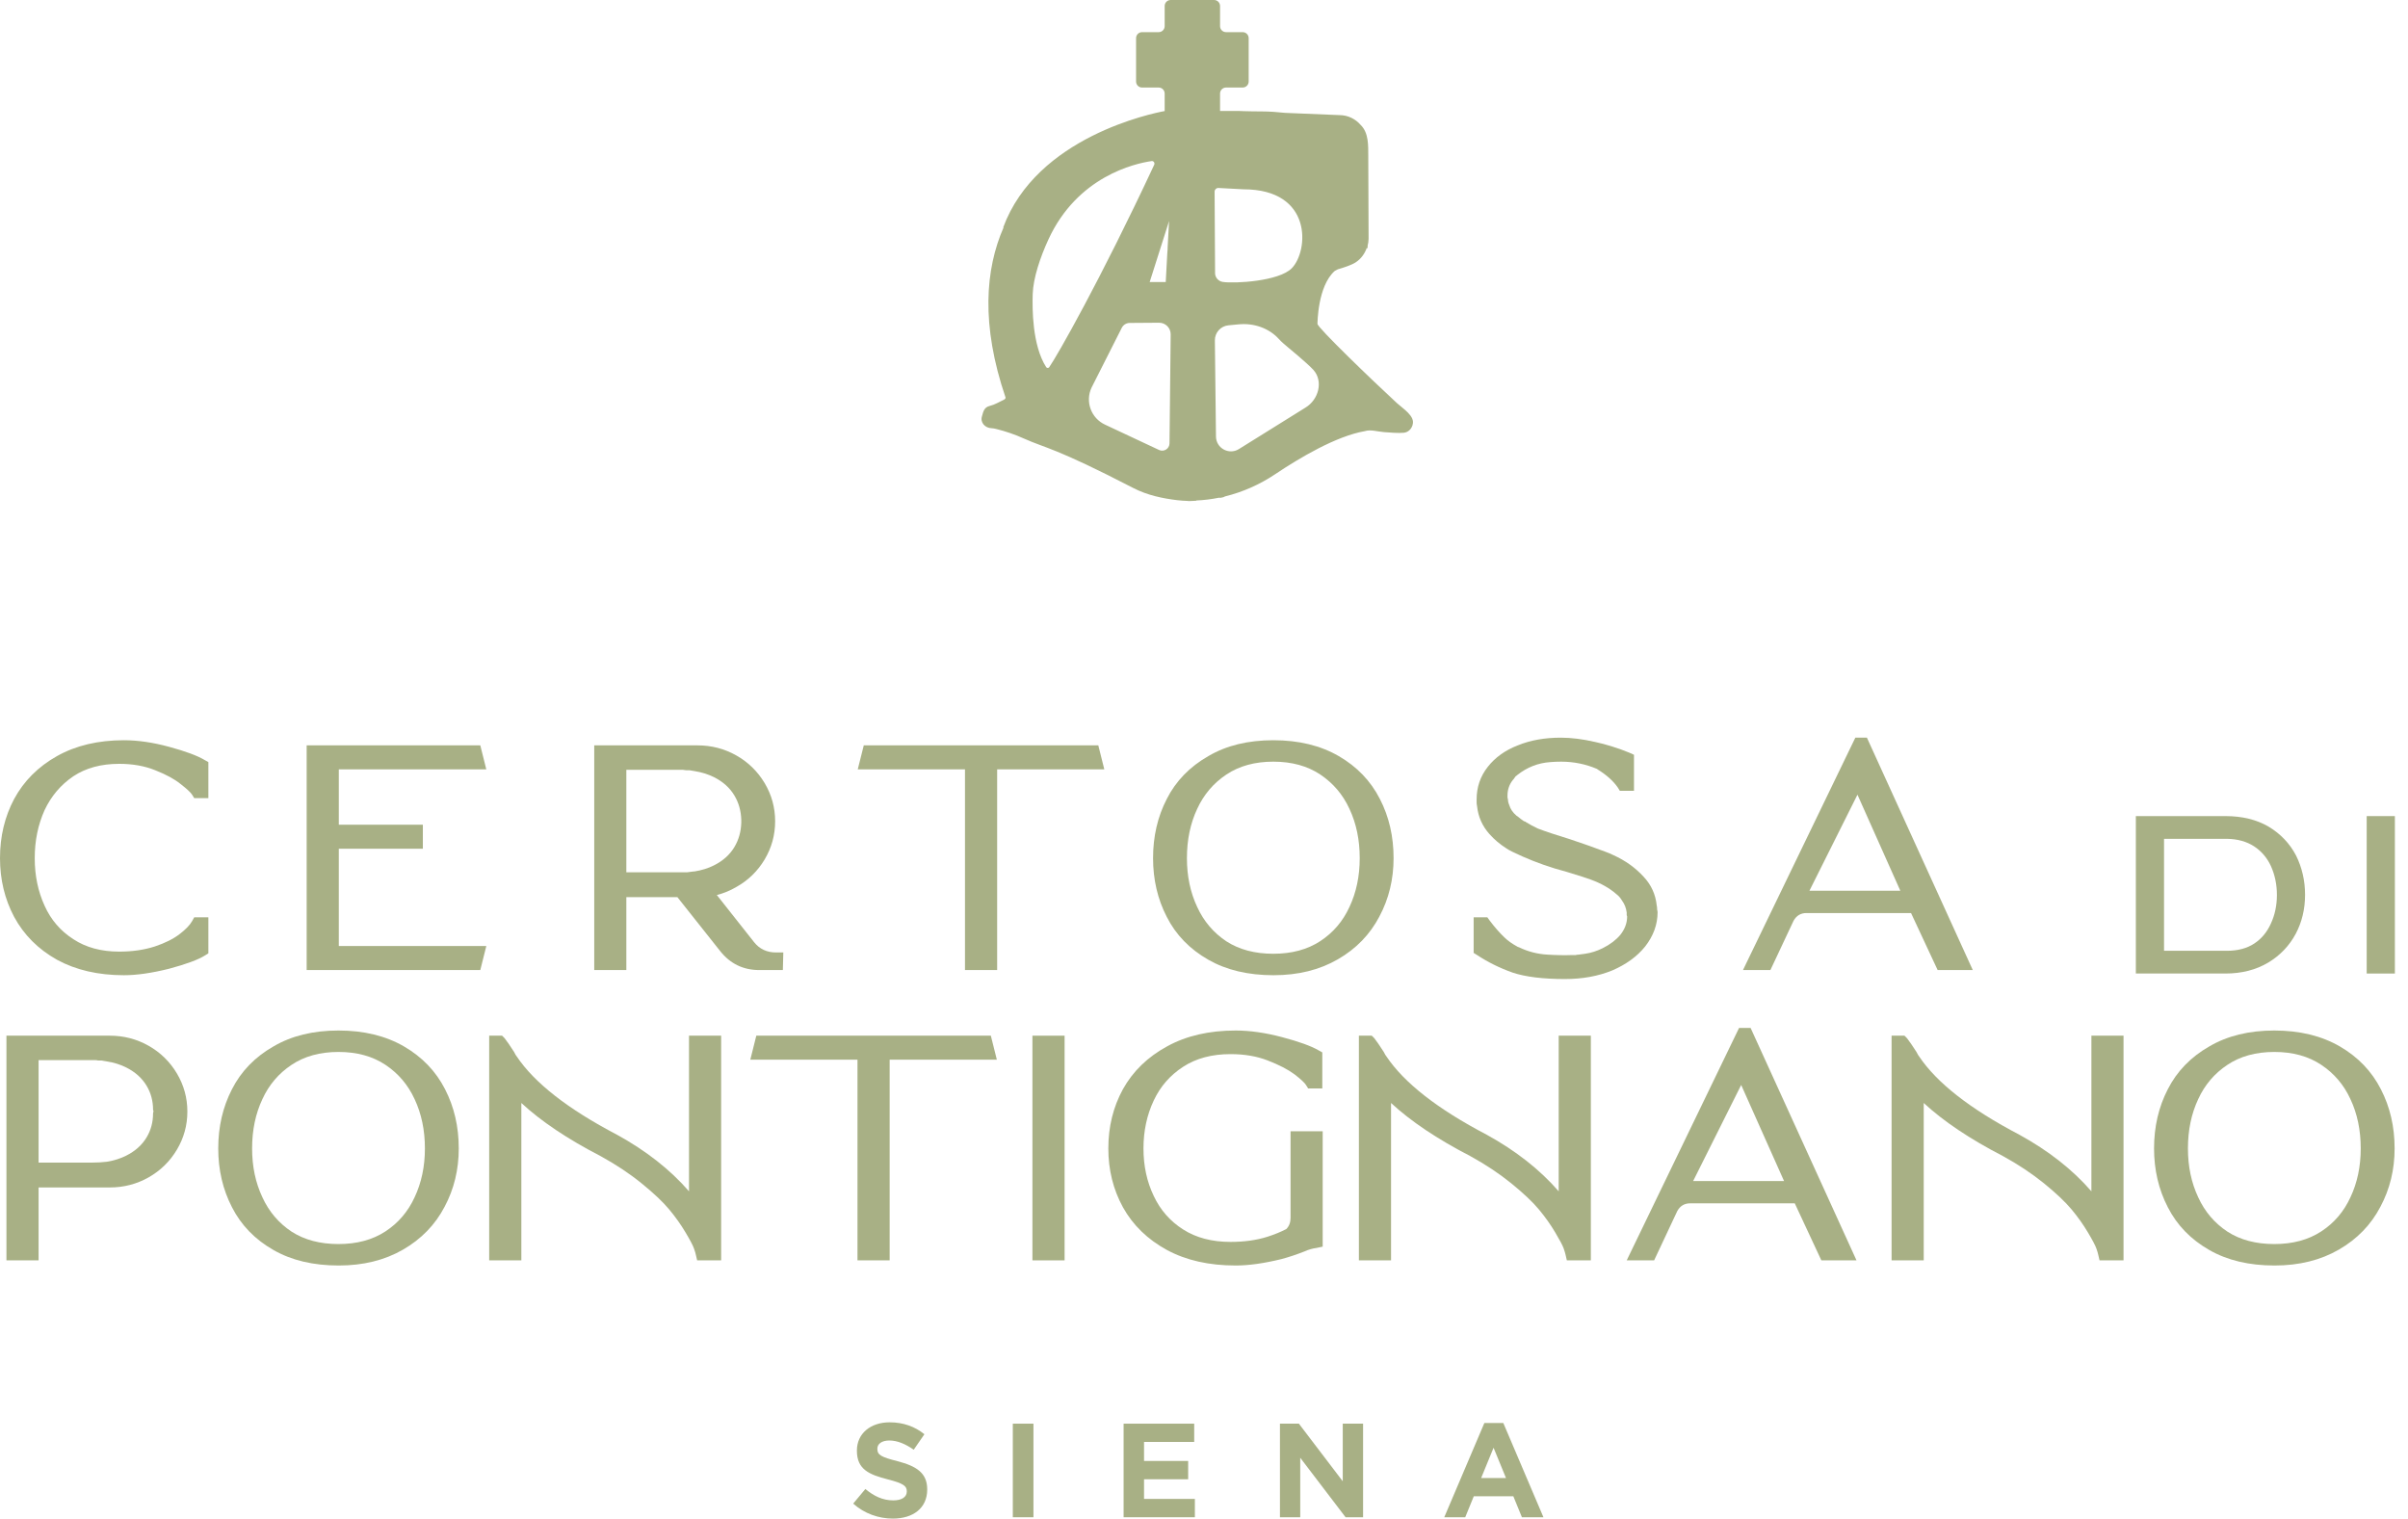 <?xml version="1.0" encoding="UTF-8"?>
<svg width="111px" height="70px" viewBox="0 0 111 70" version="1.1" xmlns="http://www.w3.org/2000/svg" xmlns:xlink="http://www.w3.org/1999/xlink">
    <title>logo-certosa-green</title>
    <g id="Page-1" stroke="none" stroke-width="1" fill="none" fill-rule="evenodd">
        <g id="loghi" transform="translate(-69, -51)" fill="#A8B085">
            <g id="logo-certosa-green" transform="translate(69, 51)">
                <g id="LOGO_CERTOSA-DI-PONTIGNANO_PANTONE" transform="translate(0, 34.003)">
                    <path d="M7.806,0.425 C7.056,0.22 6.357,0.118 5.713,0.118 C4.527,0.118 3.497,0.361 2.628,0.849 C1.759,1.337 1.101,1.996 0.652,2.826 C0.218,3.643 1.72872879e-14,4.552 1.72872879e-14,5.553 C1.72872879e-14,6.541 0.218,7.444 0.652,8.261 C1.101,9.091 1.759,9.75 2.628,10.238 C3.497,10.712 4.527,10.95 5.713,10.95 C6.305,10.95 6.996,10.85 7.788,10.653 C8.577,10.442 9.131,10.238 9.447,10.04 L9.605,9.941 L9.605,8.281 L8.953,8.281 L8.855,8.458 C8.749,8.643 8.558,8.841 8.282,9.052 C7.992,9.276 7.609,9.467 7.136,9.625 C6.647,9.783 6.101,9.862 5.495,9.862 C4.664,9.862 3.96,9.671 3.381,9.289 C2.786,8.907 2.345,8.393 2.056,7.748 C1.753,7.088 1.601,6.357 1.601,5.553 C1.601,4.749 1.753,4.012 2.056,3.339 C2.359,2.695 2.799,2.174 3.381,1.779 C3.96,1.395 4.664,1.206 5.495,1.206 C6.114,1.206 6.668,1.304 7.154,1.501 C7.655,1.699 8.045,1.91 8.321,2.134 C8.61,2.358 8.788,2.523 8.855,2.628 L8.953,2.787 L9.605,2.787 L9.605,1.126 L9.428,1.027 C9.098,0.83 8.558,0.629 7.806,0.425" id="Fill-1"></path>
                    <polyline id="Fill-2" points="22.417 1.462 22.14 0.355 14.136 0.355 14.136 10.712 22.14 10.712 22.417 9.605 15.618 9.605 15.618 5.119 19.492 5.119 19.492 4.012 15.618 4.012 15.618 1.462 22.417 1.462"></polyline>
                    <path d="M32.015,6.166 L31.975,6.166 C31.884,6.18 31.784,6.192 31.68,6.205 C31.56,6.205 31.455,6.205 31.363,6.205 L28.872,6.205 L28.872,1.482 L31.481,1.482 C31.508,1.482 31.554,1.489 31.62,1.501 L31.699,1.501 C31.739,1.501 31.765,1.501 31.778,1.501 C31.859,1.515 31.936,1.528 32.015,1.541 C32.345,1.594 32.641,1.686 32.905,1.817 C33.327,2.028 33.642,2.311 33.854,2.668 C34.051,2.997 34.156,3.366 34.17,3.775 L34.17,3.933 C34.156,4.34 34.051,4.71 33.854,5.04 C33.642,5.395 33.327,5.679 32.905,5.889 C32.641,6.022 32.345,6.113 32.015,6.166 Z M36.087,10.712 L36.108,9.901 L35.771,9.901 C35.35,9.901 35.013,9.743 34.762,9.428 L33.043,7.253 C33.36,7.174 33.663,7.048 33.952,6.877 C34.493,6.574 34.924,6.153 35.248,5.613 C35.569,5.073 35.731,4.486 35.731,3.853 C35.731,3.221 35.569,2.635 35.248,2.095 C34.924,1.555 34.49,1.129 33.942,0.82 C33.395,0.51 32.799,0.355 32.154,0.355 L27.392,0.355 L27.392,10.712 L28.872,10.712 L28.872,7.351 L31.225,7.351 L33.202,9.843 C33.663,10.422 34.262,10.712 35.001,10.712 L36.087,10.712 L36.087,10.712 Z" id="Fill-3"></path>
                    <polyline id="Fill-4" points="39.817 0.355 39.539 1.462 44.482 1.462 44.482 10.712 45.965 10.712 45.965 1.462 50.905 1.462 50.628 0.355 39.817 0.355"></polyline>
                    <path d="M62.204,7.806 C61.901,8.466 61.452,8.99 60.86,9.378 C60.267,9.766 59.546,9.961 58.695,9.961 C57.846,9.961 57.125,9.77 56.532,9.388 C55.938,8.992 55.49,8.466 55.187,7.806 C54.871,7.135 54.713,6.384 54.713,5.553 C54.713,4.71 54.871,3.952 55.187,3.28 C55.49,2.622 55.938,2.095 56.532,1.699 C57.125,1.304 57.846,1.106 58.695,1.106 C59.546,1.106 60.267,1.304 60.86,1.699 C61.452,2.095 61.901,2.622 62.204,3.28 C62.52,3.952 62.678,4.71 62.678,5.553 C62.678,6.384 62.52,7.135 62.204,7.806 Z M63.587,8.24 C64.022,7.424 64.239,6.529 64.239,5.553 C64.239,4.552 64.03,3.643 63.608,2.826 C63.185,1.996 62.553,1.337 61.71,0.849 C60.867,0.361 59.862,0.118 58.695,0.118 C57.53,0.118 56.532,0.361 55.702,0.849 C54.845,1.337 54.205,1.996 53.784,2.826 C53.362,3.643 53.152,4.552 53.152,5.553 C53.152,6.541 53.362,7.444 53.784,8.261 C54.205,9.091 54.845,9.75 55.702,10.238 C56.532,10.712 57.532,10.95 58.706,10.95 C59.838,10.95 60.827,10.705 61.67,10.217 C62.514,9.731 63.153,9.071 63.587,8.24 L63.587,8.24 Z" id="Fill-5"></path>
                    <path d="M76.409,8.043 C76.409,8.017 76.401,7.978 76.388,7.925 C76.388,7.846 76.382,7.781 76.368,7.727 C76.315,7.226 76.118,6.792 75.776,6.423 C75.394,6.001 74.926,5.665 74.372,5.415 C74.266,5.362 74.141,5.31 73.996,5.256 C73.549,5.086 73.009,4.894 72.376,4.683 C71.73,4.486 71.236,4.321 70.893,4.19 C70.696,4.097 70.511,3.999 70.34,3.893 L70.321,3.873 C70.268,3.86 70.234,3.848 70.223,3.833 C70.143,3.781 70.057,3.715 69.965,3.636 L69.905,3.597 C69.734,3.451 69.622,3.287 69.57,3.102 C69.529,3.011 69.511,2.924 69.511,2.845 C69.497,2.806 69.49,2.77 69.49,2.737 C69.49,2.704 69.49,2.681 69.49,2.668 C69.49,2.39 69.576,2.147 69.747,1.937 L69.768,1.917 C69.807,1.864 69.84,1.817 69.866,1.779 C69.892,1.765 69.919,1.746 69.945,1.719 C70.393,1.364 70.9,1.165 71.467,1.126 C71.625,1.113 71.79,1.106 71.961,1.106 C72.541,1.106 73.094,1.218 73.622,1.443 L73.641,1.462 C74.049,1.713 74.359,1.989 74.571,2.292 L74.669,2.45 L75.321,2.45 L75.321,0.789 L75.103,0.691 C74.853,0.585 74.577,0.487 74.274,0.394 C74.023,0.315 73.774,0.251 73.523,0.197 C72.956,0.066 72.428,0 71.942,0 C71.203,0 70.544,0.118 69.965,0.355 C69.385,0.579 68.924,0.909 68.582,1.344 C68.239,1.779 68.067,2.28 68.067,2.845 C68.067,2.872 68.067,2.918 68.067,2.984 C68.067,3.036 68.074,3.096 68.088,3.162 C68.14,3.649 68.331,4.078 68.66,4.446 C68.885,4.697 69.141,4.915 69.431,5.098 C69.483,5.138 69.576,5.191 69.708,5.256 C70.327,5.559 70.979,5.817 71.664,6.028 L72.218,6.186 C72.785,6.357 73.153,6.475 73.325,6.541 C73.799,6.713 74.195,6.936 74.511,7.214 C74.616,7.293 74.701,7.391 74.768,7.509 C74.887,7.668 74.959,7.852 74.985,8.063 C74.985,8.09 74.985,8.13 74.985,8.182 C74.998,8.209 75.005,8.228 75.005,8.24 C75.005,8.545 74.899,8.828 74.69,9.091 C74.49,9.328 74.221,9.532 73.878,9.704 C73.614,9.835 73.344,9.922 73.068,9.961 C72.976,9.974 72.876,9.987 72.771,10.001 C72.731,10.001 72.685,10.007 72.633,10.02 L72.475,10.02 C72.146,10.034 71.763,10.027 71.329,10.001 C70.868,9.974 70.433,9.862 70.025,9.664 L69.965,9.644 C69.701,9.5 69.497,9.355 69.352,9.21 C69.128,8.998 68.898,8.736 68.66,8.419 L68.561,8.281 L67.93,8.281 L67.93,9.922 L68.088,10.02 C68.588,10.35 69.134,10.62 69.728,10.83 C70.321,11.027 71.124,11.126 72.139,11.126 C72.943,11.126 73.668,10.995 74.313,10.732 C74.959,10.454 75.466,10.086 75.836,9.625 C76.216,9.137 76.409,8.61 76.409,8.043" id="Fill-6"></path>
                    <path d="M85.622,2.628 L87.598,7.056 L83.408,7.056 L85.622,2.628 Z M82.677,8.439 C82.81,8.202 83.007,8.084 83.27,8.084 L88.092,8.084 L89.318,10.712 L90.938,10.712 L86.058,0 L85.524,0 L80.345,10.712 L81.609,10.712 L82.677,8.439 L82.677,8.439 Z" id="Fill-7"></path>
                    <path d="M104.957,7.25 C104.957,7.734 104.862,8.178 104.677,8.574 C104.503,8.962 104.247,9.271 103.911,9.491 C103.575,9.712 103.152,9.824 102.653,9.824 L99.754,9.824 L99.754,4.663 L102.665,4.663 C103.146,4.671 103.563,4.788 103.904,5.009 C104.244,5.231 104.503,5.535 104.679,5.915 C104.862,6.317 104.957,6.766 104.957,7.25 Z M104.574,4.101 C104.022,3.778 103.354,3.615 102.587,3.615 L98.455,3.615 L98.455,10.872 L102.587,10.872 C103.329,10.872 103.99,10.704 104.548,10.372 L104.55,10.372 C105.102,10.041 105.531,9.593 105.826,9.038 C106.112,8.5 106.255,7.895 106.255,7.243 C106.255,6.597 106.116,5.989 105.841,5.435 C105.553,4.882 105.127,4.433 104.574,4.101 L104.574,4.101 Z" id="Fill-8"></path>
                    <polygon id="Fill-9" points="109.096 10.872 110.395 10.872 110.395 3.615 109.096 3.615"></polygon>
                    <path d="M7.056,17.314 C7.056,17.722 6.957,18.092 6.76,18.421 C6.548,18.776 6.232,19.06 5.811,19.27 C5.547,19.403 5.252,19.494 4.922,19.548 C4.71,19.573 4.494,19.587 4.27,19.587 L1.779,19.587 L1.779,14.863 L4.388,14.863 C4.428,14.863 4.473,14.87 4.527,14.882 L4.604,14.882 C4.646,14.882 4.671,14.882 4.685,14.882 C4.764,14.896 4.843,14.909 4.922,14.923 C5.252,14.975 5.547,15.067 5.811,15.199 C6.232,15.409 6.548,15.693 6.76,16.049 C6.957,16.379 7.056,16.747 7.056,17.156 L7.076,17.214 L7.056,17.314 Z M6.849,14.201 C6.301,13.891 5.705,13.737 5.059,13.737 L0.297,13.737 L0.297,24.094 L1.779,24.094 L1.779,20.733 L5.059,20.733 C5.705,20.733 6.301,20.579 6.849,20.269 C7.395,19.959 7.831,19.534 8.153,18.994 C8.475,18.454 8.637,17.868 8.637,17.234 C8.637,16.603 8.475,16.016 8.153,15.476 C7.831,14.936 7.395,14.51 6.849,14.201 L6.849,14.201 Z" id="Fill-10"></path>
                    <path d="M19.111,21.188 C18.808,21.847 18.36,22.371 17.768,22.759 C17.174,23.147 16.454,23.342 15.603,23.342 C14.754,23.342 14.032,23.151 13.44,22.769 C12.846,22.374 12.398,21.847 12.096,21.188 C11.779,20.516 11.621,19.765 11.621,18.935 C11.621,18.092 11.779,17.334 12.096,16.661 C12.398,16.003 12.846,15.476 13.44,15.081 C14.032,14.685 14.754,14.487 15.603,14.487 C16.454,14.487 17.174,14.685 17.768,15.081 C18.36,15.476 18.808,16.003 19.111,16.661 C19.428,17.334 19.587,18.092 19.587,18.935 C19.587,19.765 19.428,20.516 19.111,21.188 Z M18.618,14.23 C17.775,13.743 16.769,13.499 15.603,13.499 C14.437,13.499 13.44,13.743 12.61,14.23 C11.752,14.718 11.114,15.378 10.692,16.207 C10.271,17.025 10.06,17.933 10.06,18.935 C10.06,19.922 10.271,20.825 10.692,21.642 C11.114,22.472 11.752,23.131 12.61,23.619 C13.44,24.094 14.44,24.331 15.614,24.331 C16.746,24.331 17.734,24.086 18.578,23.599 C19.421,23.112 20.061,22.453 20.495,21.622 C20.93,20.806 21.147,19.91 21.147,18.935 C21.147,17.933 20.937,17.025 20.516,16.207 C20.094,15.378 19.46,14.718 18.618,14.23 L18.618,14.23 Z" id="Fill-11"></path>
                    <polyline id="Fill-12" points="34.863 13.737 34.586 14.844 39.527 14.844 39.527 24.094 41.01 24.094 41.01 14.844 45.951 14.844 45.674 13.737 34.863 13.737"></polyline>
                    <polygon id="Fill-13" points="47.591 24.094 49.074 24.094 49.074 13.737 47.591 13.737"></polygon>
                    <path d="M59.49,22.136 C59.49,22.348 59.424,22.518 59.293,22.651 C59.042,22.782 58.751,22.9 58.423,23.006 C57.922,23.164 57.356,23.243 56.722,23.243 C55.866,23.243 55.138,23.052 54.539,22.67 C53.939,22.288 53.488,21.774 53.185,21.129 C52.868,20.47 52.71,19.739 52.71,18.935 C52.71,18.13 52.868,17.393 53.185,16.721 C53.488,16.076 53.939,15.559 54.539,15.17 C55.138,14.78 55.866,14.587 56.722,14.587 C57.368,14.587 57.941,14.685 58.442,14.882 C58.956,15.081 59.364,15.291 59.667,15.515 C59.957,15.739 60.136,15.904 60.201,16.009 L60.3,16.168 L60.953,16.168 L60.953,14.508 L60.774,14.408 C60.431,14.211 59.875,14.01 59.104,13.806 C58.333,13.602 57.619,13.499 56.961,13.499 C55.734,13.499 54.681,13.743 53.798,14.23 C52.901,14.718 52.222,15.378 51.761,16.207 C51.314,17.025 51.09,17.933 51.09,18.935 C51.09,19.922 51.314,20.825 51.761,21.642 C52.222,22.472 52.901,23.131 53.798,23.619 C54.681,24.094 55.734,24.331 56.961,24.331 C57.566,24.331 58.271,24.231 59.075,24.034 C59.417,23.942 59.773,23.824 60.142,23.678 C60.312,23.599 60.498,23.546 60.695,23.52 L60.971,23.461 L60.971,18.144 L59.49,18.144 L59.49,22.136" id="Fill-14"></path>
                    <path d="M78.048,20.437 L80.262,16.009 L82.238,20.437 L78.048,20.437 Z M80.164,13.381 L74.985,24.094 L76.249,24.094 L77.317,21.82 C77.449,21.583 77.646,21.465 77.91,21.465 L82.732,21.465 L83.958,24.094 L85.578,24.094 L80.697,13.381 L80.164,13.381 L80.164,13.381 Z" id="Fill-15"></path>
                    <path d="M108.346,21.188 C108.043,21.847 107.596,22.371 107.002,22.759 C106.41,23.147 105.688,23.342 104.838,23.342 C103.989,23.342 103.267,23.151 102.675,22.769 C102.08,22.374 101.632,21.847 101.33,21.188 C101.013,20.516 100.856,19.765 100.856,18.935 C100.856,18.092 101.013,17.334 101.33,16.661 C101.632,16.003 102.08,15.476 102.675,15.081 C103.267,14.685 103.989,14.487 104.838,14.487 C105.688,14.487 106.41,14.685 107.002,15.081 C107.596,15.476 108.043,16.003 108.346,16.661 C108.664,17.334 108.821,18.092 108.821,18.935 C108.821,19.765 108.664,20.516 108.346,21.188 Z M109.75,16.207 C109.328,15.378 108.695,14.718 107.854,14.23 C107.009,13.743 106.004,13.499 104.838,13.499 C103.672,13.499 102.675,13.743 101.844,14.23 C100.988,14.718 100.349,15.378 99.927,16.207 C99.505,17.025 99.294,17.933 99.294,18.935 C99.294,19.922 99.505,20.825 99.927,21.642 C100.349,22.472 100.988,23.131 101.844,23.619 C102.675,24.094 103.675,24.331 104.849,24.331 C105.98,24.331 106.969,24.086 107.812,23.599 C108.656,23.112 109.295,22.453 109.729,21.622 C110.165,20.806 110.383,19.91 110.383,18.935 C110.383,17.933 110.172,17.025 109.75,16.207 L109.75,16.207 Z" id="Fill-16"></path>
                    <path d="M31.761,20.911 C30.891,19.91 29.784,19.04 28.44,18.302 C26.174,17.116 24.631,15.91 23.814,14.685 C23.788,14.659 23.749,14.593 23.697,14.487 C23.511,14.198 23.366,13.987 23.262,13.855 L23.144,13.737 L22.55,13.737 L22.55,24.094 L24.032,24.094 L24.032,16.84 C24.942,17.683 26.159,18.5 27.688,19.29 C28.387,19.673 29.017,20.091 29.576,20.545 C30.136,21 30.561,21.402 30.851,21.751 C31.141,22.1 31.391,22.453 31.602,22.809 C31.814,23.164 31.941,23.409 31.987,23.54 C32.034,23.672 32.064,23.77 32.076,23.836 L32.136,24.094 L33.242,24.094 L33.242,13.737 L31.761,13.737 L31.761,20.911" id="Fill-17"></path>
                    <path d="M71.85,20.911 C70.981,19.91 69.874,19.04 68.531,18.302 C66.264,17.116 64.722,15.91 63.904,14.685 C63.879,14.659 63.839,14.593 63.786,14.487 C63.601,14.198 63.457,13.987 63.352,13.855 L63.233,13.737 L62.64,13.737 L62.64,24.094 L64.122,24.094 L64.122,16.84 C65.032,17.683 66.25,18.5 67.779,19.29 C68.477,19.673 69.106,20.091 69.666,20.545 C70.225,21 70.651,21.402 70.941,21.751 C71.231,22.1 71.482,22.453 71.691,22.809 C71.903,23.164 72.032,23.409 72.078,23.54 C72.124,23.672 72.153,23.77 72.167,23.836 L72.226,24.094 L73.332,24.094 L73.332,13.737 L71.85,13.737 L71.85,20.911" id="Fill-18"></path>
                    <path d="M96.406,20.911 C95.537,19.91 94.43,19.04 93.085,18.302 C90.819,17.116 89.277,15.91 88.459,14.685 C88.434,14.659 88.395,14.593 88.342,14.487 C88.156,14.198 88.011,13.987 87.907,13.855 L87.789,13.737 L87.195,13.737 L87.195,24.094 L88.677,24.094 L88.677,16.84 C89.587,17.683 90.805,18.5 92.334,19.29 C93.032,19.673 93.662,20.091 94.222,20.545 C94.781,21 95.206,21.402 95.496,21.751 C95.786,22.1 96.037,22.453 96.247,22.809 C96.459,23.164 96.586,23.409 96.633,23.54 C96.679,23.672 96.709,23.77 96.721,23.836 L96.781,24.094 L97.887,24.094 L97.887,13.737 L96.406,13.737 L96.406,20.911" id="Fill-19"></path>
                    <path d="M39.329,35.306 L39.89,34.633 C40.277,34.954 40.684,35.158 41.177,35.158 C41.566,35.158 41.8,35.004 41.8,34.751 L41.8,34.739 C41.8,34.498 41.651,34.375 40.93,34.191 C40.061,33.969 39.5,33.728 39.5,32.872 L39.5,32.858 C39.5,32.077 40.129,31.559 41.01,31.559 C41.639,31.559 42.176,31.756 42.612,32.108 L42.12,32.822 C41.738,32.557 41.362,32.397 40.998,32.397 C40.634,32.397 40.443,32.563 40.443,32.773 L40.443,32.785 C40.443,33.069 40.628,33.161 41.374,33.352 C42.249,33.58 42.741,33.895 42.741,34.647 L42.741,34.659 C42.741,35.515 42.089,35.997 41.159,35.997 C40.504,35.997 39.845,35.768 39.329,35.306" id="Fill-20"></path>
                    <polygon id="Fill-21" points="46.687 35.935 47.638 35.935 47.638 31.621 46.687 31.621"></polygon>
                    <polyline id="Fill-22" points="51.794 31.621 55.048 31.621 55.048 32.464 52.736 32.464 52.736 33.34 54.77 33.34 54.77 34.184 52.736 34.184 52.736 35.09 55.079 35.09 55.079 35.935 51.794 35.935 51.794 31.621"></polyline>
                    <polyline id="Fill-23" points="59.001 31.621 59.874 31.621 61.896 34.277 61.896 31.621 62.833 31.621 62.833 35.935 62.026 35.935 59.936 33.193 59.936 35.935 59.001 35.935 59.001 31.621"></polyline>
                    <path d="M69.421,34.128 L68.848,32.731 L68.275,34.128 L69.421,34.128 Z M68.424,31.59 L69.297,31.59 L71.147,35.935 L70.155,35.935 L69.759,34.968 L67.936,34.968 L67.542,35.935 L66.575,35.935 L68.424,31.59 L68.424,31.59 Z" id="Fill-24"></path>
                </g>
                <path d="M60.18,18.787 L57.101,20.705 C56.643,20.982 56.059,20.657 56.052,20.123 L56.001,15.692 C55.997,15.332 56.269,15.029 56.628,14.995 L57.108,14.95 C57.798,14.885 58.497,15.123 58.954,15.63 C59.069,15.757 59.217,15.884 59.349,15.992 C59.349,15.992 60.276,16.754 60.543,17.051 C61.012,17.575 60.782,18.424 60.18,18.787 Z M56.158,8.664 L57.318,8.726 C60.53,8.726 60.325,11.571 59.546,12.365 C58.956,12.967 56.911,13.079 56.363,12.995 C56.172,12.965 56.027,12.809 56.011,12.616 L55.989,8.835 C55.988,8.741 56.064,8.664 56.158,8.664 Z M53.91,20.439 C53.907,20.683 53.654,20.844 53.432,20.743 L50.945,19.577 C50.295,19.28 50.013,18.51 50.318,17.864 L51.705,15.121 C51.772,14.979 51.915,14.888 52.072,14.886 L53.428,14.876 C53.725,14.874 53.967,15.116 53.964,15.414 L53.91,20.439 Z M48.224,16.921 C47.579,15.914 47.583,14.218 47.604,13.556 C47.627,12.82 47.949,11.862 48.328,11.039 C49.668,8.125 52.318,7.536 53.084,7.425 C53.177,7.411 53.244,7.511 53.204,7.597 C50.715,12.927 48.73,16.406 48.364,16.928 C48.33,16.976 48.256,16.971 48.224,16.921 Z M53.89,10.188 L53.824,11.399 C53.826,11.452 53.82,11.549 53.809,11.659 L53.736,13.001 L52.996,13.001 L53.89,10.188 Z M64.395,18.583 C63.239,17.516 60.719,15.088 60.731,14.928 C60.733,14.901 60.734,13.192 61.526,12.49 C61.567,12.468 61.628,12.436 61.669,12.414 C61.946,12.334 62.306,12.216 62.493,12.093 C62.741,11.93 62.915,11.687 63.008,11.413 L63.042,11.465 L63.042,11.328 C63.069,11.225 63.085,11.117 63.087,11.008 L63.072,7.156 C63.067,6.744 63.103,6.128 62.723,5.761 C62.485,5.485 62.137,5.306 61.744,5.306 L59.231,5.202 C58.893,5.168 58.54,5.136 58.169,5.136 C57.865,5.136 57.578,5.131 57.324,5.123 L57.133,5.116 L56.24,5.116 L56.24,4.311 C56.24,4.159 56.364,4.035 56.517,4.035 L57.282,4.035 C57.435,4.035 57.559,3.911 57.559,3.758 L57.559,1.758 C57.559,1.606 57.435,1.482 57.282,1.482 L56.517,1.482 C56.364,1.482 56.24,1.358 56.24,1.205 L56.24,0.276 C56.24,0.124 56.117,0 55.964,0 L53.963,0 C53.811,0 53.687,0.124 53.687,0.276 L53.687,1.205 C53.687,1.358 53.563,1.482 53.411,1.482 L52.645,1.482 C52.492,1.482 52.369,1.606 52.369,1.758 L52.369,3.758 C52.369,3.911 52.492,4.035 52.645,4.035 L53.411,4.035 C53.563,4.035 53.687,4.159 53.687,4.311 L53.687,5.119 C53.139,5.22 47.786,6.299 46.242,10.488 L46.264,10.477 C45.417,12.411 45.21,14.969 46.354,18.33 C46.356,18.359 46.319,18.405 46.289,18.419 C46.069,18.523 45.855,18.656 45.623,18.711 C45.345,18.777 45.321,19.008 45.264,19.192 C45.175,19.476 45.41,19.733 45.712,19.739 C45.778,19.741 45.846,19.755 45.911,19.772 C45.913,19.772 45.916,19.773 45.918,19.773 C46.362,19.882 46.795,20.032 47.212,20.22 C48.205,20.666 48.634,20.629 52.226,22.488 C52.904,22.839 53.614,22.976 54.262,23.056 C54.432,23.076 54.601,23.086 54.77,23.092 L54.77,23.098 C54.789,23.098 54.808,23.096 54.827,23.096 C54.934,23.096 55.04,23.086 55.146,23.082 L55.146,23.07 C55.494,23.055 55.84,23.013 56.181,22.944 C56.212,22.945 56.243,22.944 56.274,22.945 C56.316,22.936 56.356,22.927 56.398,22.918 C56.421,22.907 56.444,22.895 56.467,22.883 C57.287,22.682 58.073,22.333 58.784,21.857 C59.893,21.113 61.593,20.101 62.917,19.873 C63.176,19.789 63.497,19.894 63.791,19.918 C64.039,19.938 64.468,19.973 64.711,19.948 C64.9,19.928 65.046,19.793 65.104,19.621 C65.105,19.618 65.108,19.614 65.109,19.611 C65.113,19.599 65.113,19.587 65.116,19.576 C65.242,19.181 64.671,18.837 64.395,18.583 L64.395,18.583 Z" id="LOGOTIPO_CERTOSA-DI-PONTIGNANO_PANTONE"></path>
            </g>
        </g>
    </g>
</svg>